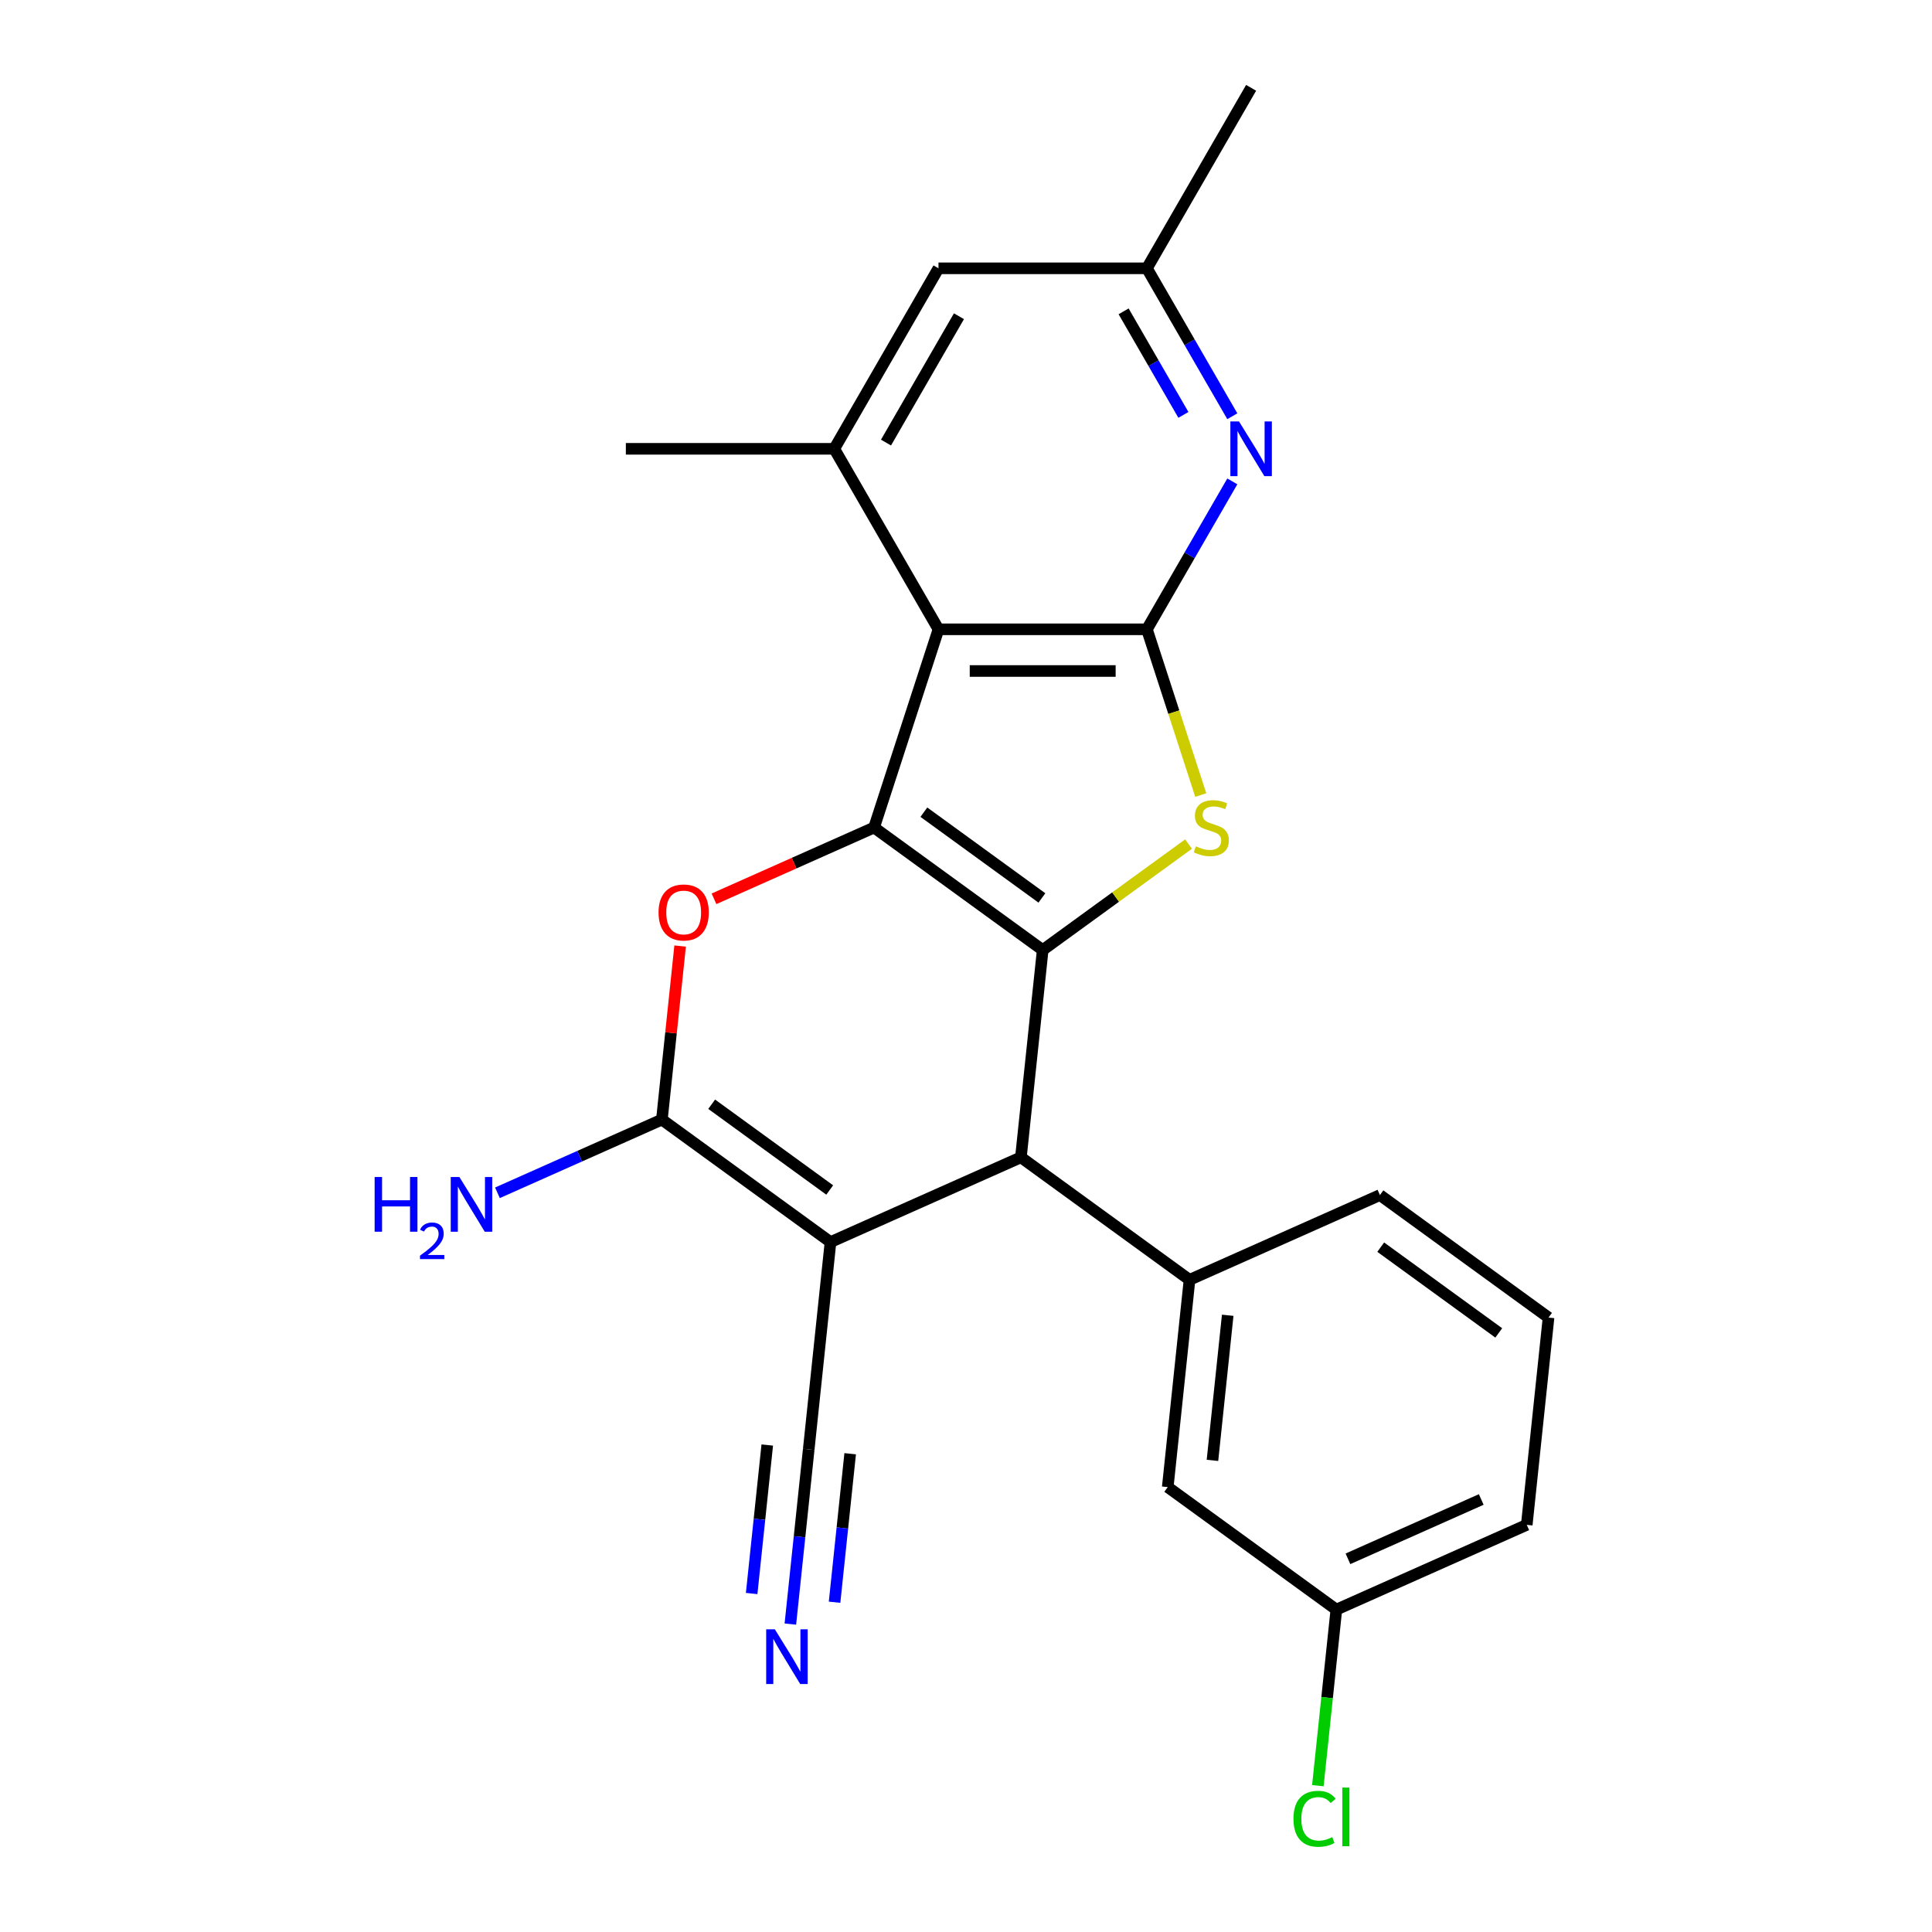 <?xml version='1.0' encoding='iso-8859-1'?>
<svg version='1.1' baseProfile='full'
              xmlns='http://www.w3.org/2000/svg'
                      xmlns:rdkit='http://www.rdkit.org/xml'
                      xmlns:xlink='http://www.w3.org/1999/xlink'
                  xml:space='preserve'
width='1000px' height='1000px' viewBox='0 0 1000 1000'>
<!-- END OF HEADER -->
<rect style='opacity:1.0;fill:#FFFFFF;stroke:none' width='1000' height='1000' x='0' y='0'> </rect>
<path class='bond-0' d='M 452.421,428.33 L 539.697,491.74' style='fill:none;fill-rule:evenodd;stroke:#000000;stroke-width:6px;stroke-linecap:butt;stroke-linejoin:miter;stroke-opacity:1' />
<path class='bond-0' d='M 478.194,420.386 L 539.287,464.773' style='fill:none;fill-rule:evenodd;stroke:#000000;stroke-width:6px;stroke-linecap:butt;stroke-linejoin:miter;stroke-opacity:1' />
<path class='bond-2' d='M 452.421,428.33 L 485.757,325.731' style='fill:none;fill-rule:evenodd;stroke:#000000;stroke-width:6px;stroke-linecap:butt;stroke-linejoin:miter;stroke-opacity:1' />
<path class='bond-6' d='M 452.421,428.33 L 410.994,446.775' style='fill:none;fill-rule:evenodd;stroke:#000000;stroke-width:6px;stroke-linecap:butt;stroke-linejoin:miter;stroke-opacity:1' />
<path class='bond-6' d='M 410.994,446.775 L 369.566,465.22' style='fill:none;fill-rule:evenodd;stroke:#FF0000;stroke-width:6px;stroke-linecap:butt;stroke-linejoin:miter;stroke-opacity:1' />
<path class='bond-4' d='M 539.697,491.74 L 577.446,464.313' style='fill:none;fill-rule:evenodd;stroke:#000000;stroke-width:6px;stroke-linecap:butt;stroke-linejoin:miter;stroke-opacity:1' />
<path class='bond-4' d='M 577.446,464.313 L 615.195,436.887' style='fill:none;fill-rule:evenodd;stroke:#CCCC00;stroke-width:6px;stroke-linecap:butt;stroke-linejoin:miter;stroke-opacity:1' />
<path class='bond-7' d='M 539.697,491.74 L 528.42,599.027' style='fill:none;fill-rule:evenodd;stroke:#000000;stroke-width:6px;stroke-linecap:butt;stroke-linejoin:miter;stroke-opacity:1' />
<path class='bond-1' d='M 429.868,642.905 L 342.593,579.496' style='fill:none;fill-rule:evenodd;stroke:#000000;stroke-width:6px;stroke-linecap:butt;stroke-linejoin:miter;stroke-opacity:1' />
<path class='bond-1' d='M 429.459,615.939 L 368.366,571.552' style='fill:none;fill-rule:evenodd;stroke:#000000;stroke-width:6px;stroke-linecap:butt;stroke-linejoin:miter;stroke-opacity:1' />
<path class='bond-11' d='M 429.868,642.905 L 418.592,750.193' style='fill:none;fill-rule:evenodd;stroke:#000000;stroke-width:6px;stroke-linecap:butt;stroke-linejoin:miter;stroke-opacity:1' />
<path class='bond-24' d='M 429.868,642.905 L 528.42,599.027' style='fill:none;fill-rule:evenodd;stroke:#000000;stroke-width:6px;stroke-linecap:butt;stroke-linejoin:miter;stroke-opacity:1' />
<path class='bond-3' d='M 485.757,325.731 L 593.636,325.731' style='fill:none;fill-rule:evenodd;stroke:#000000;stroke-width:6px;stroke-linecap:butt;stroke-linejoin:miter;stroke-opacity:1' />
<path class='bond-3' d='M 501.939,347.307 L 577.454,347.307' style='fill:none;fill-rule:evenodd;stroke:#000000;stroke-width:6px;stroke-linecap:butt;stroke-linejoin:miter;stroke-opacity:1' />
<path class='bond-9' d='M 485.757,325.731 L 431.818,232.306' style='fill:none;fill-rule:evenodd;stroke:#000000;stroke-width:6px;stroke-linecap:butt;stroke-linejoin:miter;stroke-opacity:1' />
<path class='bond-8' d='M 593.636,325.731 L 615.74,287.447' style='fill:none;fill-rule:evenodd;stroke:#000000;stroke-width:6px;stroke-linecap:butt;stroke-linejoin:miter;stroke-opacity:1' />
<path class='bond-8' d='M 615.74,287.447 L 637.843,249.163' style='fill:none;fill-rule:evenodd;stroke:#0000FF;stroke-width:6px;stroke-linecap:butt;stroke-linejoin:miter;stroke-opacity:1' />
<path class='bond-25' d='M 593.636,325.731 L 607.572,368.622' style='fill:none;fill-rule:evenodd;stroke:#000000;stroke-width:6px;stroke-linecap:butt;stroke-linejoin:miter;stroke-opacity:1' />
<path class='bond-25' d='M 607.572,368.622 L 621.508,411.513' style='fill:none;fill-rule:evenodd;stroke:#CCCC00;stroke-width:6px;stroke-linecap:butt;stroke-linejoin:miter;stroke-opacity:1' />
<path class='bond-5' d='M 342.593,579.496 L 347.314,534.581' style='fill:none;fill-rule:evenodd;stroke:#000000;stroke-width:6px;stroke-linecap:butt;stroke-linejoin:miter;stroke-opacity:1' />
<path class='bond-5' d='M 347.314,534.581 L 352.034,489.665' style='fill:none;fill-rule:evenodd;stroke:#FF0000;stroke-width:6px;stroke-linecap:butt;stroke-linejoin:miter;stroke-opacity:1' />
<path class='bond-16' d='M 342.593,579.496 L 300.035,598.444' style='fill:none;fill-rule:evenodd;stroke:#000000;stroke-width:6px;stroke-linecap:butt;stroke-linejoin:miter;stroke-opacity:1' />
<path class='bond-16' d='M 300.035,598.444 L 257.478,617.392' style='fill:none;fill-rule:evenodd;stroke:#0000FF;stroke-width:6px;stroke-linecap:butt;stroke-linejoin:miter;stroke-opacity:1' />
<path class='bond-10' d='M 528.42,599.027 L 615.696,662.437' style='fill:none;fill-rule:evenodd;stroke:#000000;stroke-width:6px;stroke-linecap:butt;stroke-linejoin:miter;stroke-opacity:1' />
<path class='bond-26' d='M 637.843,215.449 L 615.74,177.165' style='fill:none;fill-rule:evenodd;stroke:#0000FF;stroke-width:6px;stroke-linecap:butt;stroke-linejoin:miter;stroke-opacity:1' />
<path class='bond-26' d='M 615.74,177.165 L 593.636,138.88' style='fill:none;fill-rule:evenodd;stroke:#000000;stroke-width:6px;stroke-linecap:butt;stroke-linejoin:miter;stroke-opacity:1' />
<path class='bond-26' d='M 612.527,214.751 L 597.054,187.952' style='fill:none;fill-rule:evenodd;stroke:#0000FF;stroke-width:6px;stroke-linecap:butt;stroke-linejoin:miter;stroke-opacity:1' />
<path class='bond-26' d='M 597.054,187.952 L 581.582,161.153' style='fill:none;fill-rule:evenodd;stroke:#000000;stroke-width:6px;stroke-linecap:butt;stroke-linejoin:miter;stroke-opacity:1' />
<path class='bond-13' d='M 431.818,232.306 L 485.757,138.88' style='fill:none;fill-rule:evenodd;stroke:#000000;stroke-width:6px;stroke-linecap:butt;stroke-linejoin:miter;stroke-opacity:1' />
<path class='bond-13' d='M 458.594,229.08 L 496.352,163.682' style='fill:none;fill-rule:evenodd;stroke:#000000;stroke-width:6px;stroke-linecap:butt;stroke-linejoin:miter;stroke-opacity:1' />
<path class='bond-20' d='M 431.818,232.306 L 323.94,232.306' style='fill:none;fill-rule:evenodd;stroke:#000000;stroke-width:6px;stroke-linecap:butt;stroke-linejoin:miter;stroke-opacity:1' />
<path class='bond-15' d='M 615.696,662.437 L 604.42,769.724' style='fill:none;fill-rule:evenodd;stroke:#000000;stroke-width:6px;stroke-linecap:butt;stroke-linejoin:miter;stroke-opacity:1' />
<path class='bond-15' d='M 635.462,680.785 L 627.569,755.887' style='fill:none;fill-rule:evenodd;stroke:#000000;stroke-width:6px;stroke-linecap:butt;stroke-linejoin:miter;stroke-opacity:1' />
<path class='bond-19' d='M 615.696,662.437 L 714.248,618.559' style='fill:none;fill-rule:evenodd;stroke:#000000;stroke-width:6px;stroke-linecap:butt;stroke-linejoin:miter;stroke-opacity:1' />
<path class='bond-12' d='M 418.592,750.193 L 413.84,795.408' style='fill:none;fill-rule:evenodd;stroke:#000000;stroke-width:6px;stroke-linecap:butt;stroke-linejoin:miter;stroke-opacity:1' />
<path class='bond-12' d='M 413.84,795.408 L 409.087,840.624' style='fill:none;fill-rule:evenodd;stroke:#0000FF;stroke-width:6px;stroke-linecap:butt;stroke-linejoin:miter;stroke-opacity:1' />
<path class='bond-12' d='M 397.134,747.938 L 393.095,786.371' style='fill:none;fill-rule:evenodd;stroke:#000000;stroke-width:6px;stroke-linecap:butt;stroke-linejoin:miter;stroke-opacity:1' />
<path class='bond-12' d='M 393.095,786.371 L 389.056,824.804' style='fill:none;fill-rule:evenodd;stroke:#0000FF;stroke-width:6px;stroke-linecap:butt;stroke-linejoin:miter;stroke-opacity:1' />
<path class='bond-12' d='M 440.05,752.448 L 436.01,790.881' style='fill:none;fill-rule:evenodd;stroke:#000000;stroke-width:6px;stroke-linecap:butt;stroke-linejoin:miter;stroke-opacity:1' />
<path class='bond-12' d='M 436.01,790.881 L 431.971,829.315' style='fill:none;fill-rule:evenodd;stroke:#0000FF;stroke-width:6px;stroke-linecap:butt;stroke-linejoin:miter;stroke-opacity:1' />
<path class='bond-14' d='M 485.757,138.88 L 593.636,138.88' style='fill:none;fill-rule:evenodd;stroke:#000000;stroke-width:6px;stroke-linecap:butt;stroke-linejoin:miter;stroke-opacity:1' />
<path class='bond-22' d='M 593.636,138.88 L 647.575,45.455' style='fill:none;fill-rule:evenodd;stroke:#000000;stroke-width:6px;stroke-linecap:butt;stroke-linejoin:miter;stroke-opacity:1' />
<path class='bond-17' d='M 604.42,769.724 L 691.695,833.134' style='fill:none;fill-rule:evenodd;stroke:#000000;stroke-width:6px;stroke-linecap:butt;stroke-linejoin:miter;stroke-opacity:1' />
<path class='bond-18' d='M 691.695,833.134 L 686.906,878.699' style='fill:none;fill-rule:evenodd;stroke:#000000;stroke-width:6px;stroke-linecap:butt;stroke-linejoin:miter;stroke-opacity:1' />
<path class='bond-18' d='M 686.906,878.699 L 682.117,924.265' style='fill:none;fill-rule:evenodd;stroke:#00CC00;stroke-width:6px;stroke-linecap:butt;stroke-linejoin:miter;stroke-opacity:1' />
<path class='bond-27' d='M 691.695,833.134 L 790.247,789.256' style='fill:none;fill-rule:evenodd;stroke:#000000;stroke-width:6px;stroke-linecap:butt;stroke-linejoin:miter;stroke-opacity:1' />
<path class='bond-27' d='M 697.702,806.842 L 766.689,776.127' style='fill:none;fill-rule:evenodd;stroke:#000000;stroke-width:6px;stroke-linecap:butt;stroke-linejoin:miter;stroke-opacity:1' />
<path class='bond-21' d='M 714.248,618.559 L 801.524,681.968' style='fill:none;fill-rule:evenodd;stroke:#000000;stroke-width:6px;stroke-linecap:butt;stroke-linejoin:miter;stroke-opacity:1' />
<path class='bond-21' d='M 714.658,645.525 L 775.751,689.912' style='fill:none;fill-rule:evenodd;stroke:#000000;stroke-width:6px;stroke-linecap:butt;stroke-linejoin:miter;stroke-opacity:1' />
<path class='bond-23' d='M 801.524,681.968 L 790.247,789.256' style='fill:none;fill-rule:evenodd;stroke:#000000;stroke-width:6px;stroke-linecap:butt;stroke-linejoin:miter;stroke-opacity:1' />
<path  class='atom-5' d='M 618.972 438.05
Q 619.292 438.17, 620.612 438.73
Q 621.932 439.29, 623.372 439.65
Q 624.852 439.97, 626.292 439.97
Q 628.972 439.97, 630.532 438.69
Q 632.092 437.37, 632.092 435.09
Q 632.092 433.53, 631.292 432.57
Q 630.532 431.61, 629.332 431.09
Q 628.132 430.57, 626.132 429.97
Q 623.612 429.21, 622.092 428.49
Q 620.612 427.77, 619.532 426.25
Q 618.492 424.73, 618.492 422.17
Q 618.492 418.61, 620.892 416.41
Q 623.332 414.21, 628.132 414.21
Q 631.412 414.21, 635.132 415.77
L 634.212 418.85
Q 630.812 417.45, 628.252 417.45
Q 625.492 417.45, 623.972 418.61
Q 622.452 419.73, 622.492 421.69
Q 622.492 423.21, 623.252 424.13
Q 624.052 425.05, 625.172 425.57
Q 626.332 426.09, 628.252 426.69
Q 630.812 427.49, 632.332 428.29
Q 633.852 429.09, 634.932 430.73
Q 636.052 432.33, 636.052 435.09
Q 636.052 439.01, 633.412 441.13
Q 630.812 443.21, 626.452 443.21
Q 623.932 443.21, 622.012 442.65
Q 620.132 442.13, 617.892 441.21
L 618.972 438.05
' fill='#CCCC00'/>
<path  class='atom-7' d='M 340.869 472.288
Q 340.869 465.488, 344.229 461.688
Q 347.589 457.888, 353.869 457.888
Q 360.149 457.888, 363.509 461.688
Q 366.869 465.488, 366.869 472.288
Q 366.869 479.168, 363.469 483.088
Q 360.069 486.968, 353.869 486.968
Q 347.629 486.968, 344.229 483.088
Q 340.869 479.208, 340.869 472.288
M 353.869 483.768
Q 358.189 483.768, 360.509 480.888
Q 362.869 477.968, 362.869 472.288
Q 362.869 466.728, 360.509 463.928
Q 358.189 461.088, 353.869 461.088
Q 349.549 461.088, 347.189 463.888
Q 344.869 466.688, 344.869 472.288
Q 344.869 478.008, 347.189 480.888
Q 349.549 483.768, 353.869 483.768
' fill='#FF0000'/>
<path  class='atom-9' d='M 641.315 218.146
L 650.595 233.146
Q 651.515 234.626, 652.995 237.306
Q 654.475 239.986, 654.555 240.146
L 654.555 218.146
L 658.315 218.146
L 658.315 246.466
L 654.435 246.466
L 644.475 230.066
Q 643.315 228.146, 642.075 225.946
Q 640.875 223.746, 640.515 223.066
L 640.515 246.466
L 636.835 246.466
L 636.835 218.146
L 641.315 218.146
' fill='#0000FF'/>
<path  class='atom-13' d='M 401.056 843.321
L 410.336 858.321
Q 411.256 859.801, 412.736 862.481
Q 414.216 865.161, 414.296 865.321
L 414.296 843.321
L 418.056 843.321
L 418.056 871.641
L 414.176 871.641
L 404.216 855.241
Q 403.056 853.321, 401.816 851.121
Q 400.616 848.921, 400.256 848.241
L 400.256 871.641
L 396.576 871.641
L 396.576 843.321
L 401.056 843.321
' fill='#0000FF'/>
<path  class='atom-17' d='M 193.908 609.214
L 197.748 609.214
L 197.748 621.254
L 212.228 621.254
L 212.228 609.214
L 216.068 609.214
L 216.068 637.534
L 212.228 637.534
L 212.228 624.454
L 197.748 624.454
L 197.748 637.534
L 193.908 637.534
L 193.908 609.214
' fill='#0000FF'/>
<path  class='atom-17' d='M 217.441 636.541
Q 218.127 634.772, 219.764 633.795
Q 221.401 632.792, 223.671 632.792
Q 226.496 632.792, 228.08 634.323
Q 229.664 635.854, 229.664 638.573
Q 229.664 641.345, 227.605 643.933
Q 225.572 646.52, 221.348 649.582
L 229.981 649.582
L 229.981 651.694
L 217.388 651.694
L 217.388 649.925
Q 220.873 647.444, 222.932 645.596
Q 225.017 643.748, 226.021 642.085
Q 227.024 640.421, 227.024 638.705
Q 227.024 636.91, 226.126 635.907
Q 225.229 634.904, 223.671 634.904
Q 222.166 634.904, 221.163 635.511
Q 220.16 636.118, 219.447 637.465
L 217.441 636.541
' fill='#0000FF'/>
<path  class='atom-17' d='M 237.781 609.214
L 247.061 624.214
Q 247.981 625.694, 249.461 628.374
Q 250.941 631.054, 251.021 631.214
L 251.021 609.214
L 254.781 609.214
L 254.781 637.534
L 250.901 637.534
L 240.941 621.134
Q 239.781 619.214, 238.541 617.014
Q 237.341 614.814, 236.981 614.134
L 236.981 637.534
L 233.301 637.534
L 233.301 609.214
L 237.781 609.214
' fill='#0000FF'/>
<path  class='atom-19' d='M 669.499 941.402
Q 669.499 934.362, 672.779 930.682
Q 676.099 926.962, 682.379 926.962
Q 688.219 926.962, 691.339 931.082
L 688.699 933.242
Q 686.419 930.242, 682.379 930.242
Q 678.099 930.242, 675.819 933.122
Q 673.579 935.962, 673.579 941.402
Q 673.579 947.002, 675.899 949.882
Q 678.259 952.762, 682.819 952.762
Q 685.939 952.762, 689.579 950.882
L 690.699 953.882
Q 689.219 954.842, 686.979 955.402
Q 684.739 955.962, 682.259 955.962
Q 676.099 955.962, 672.779 952.202
Q 669.499 948.442, 669.499 941.402
' fill='#00CC00'/>
<path  class='atom-19' d='M 694.779 925.242
L 698.459 925.242
L 698.459 955.602
L 694.779 955.602
L 694.779 925.242
' fill='#00CC00'/>
</svg>
